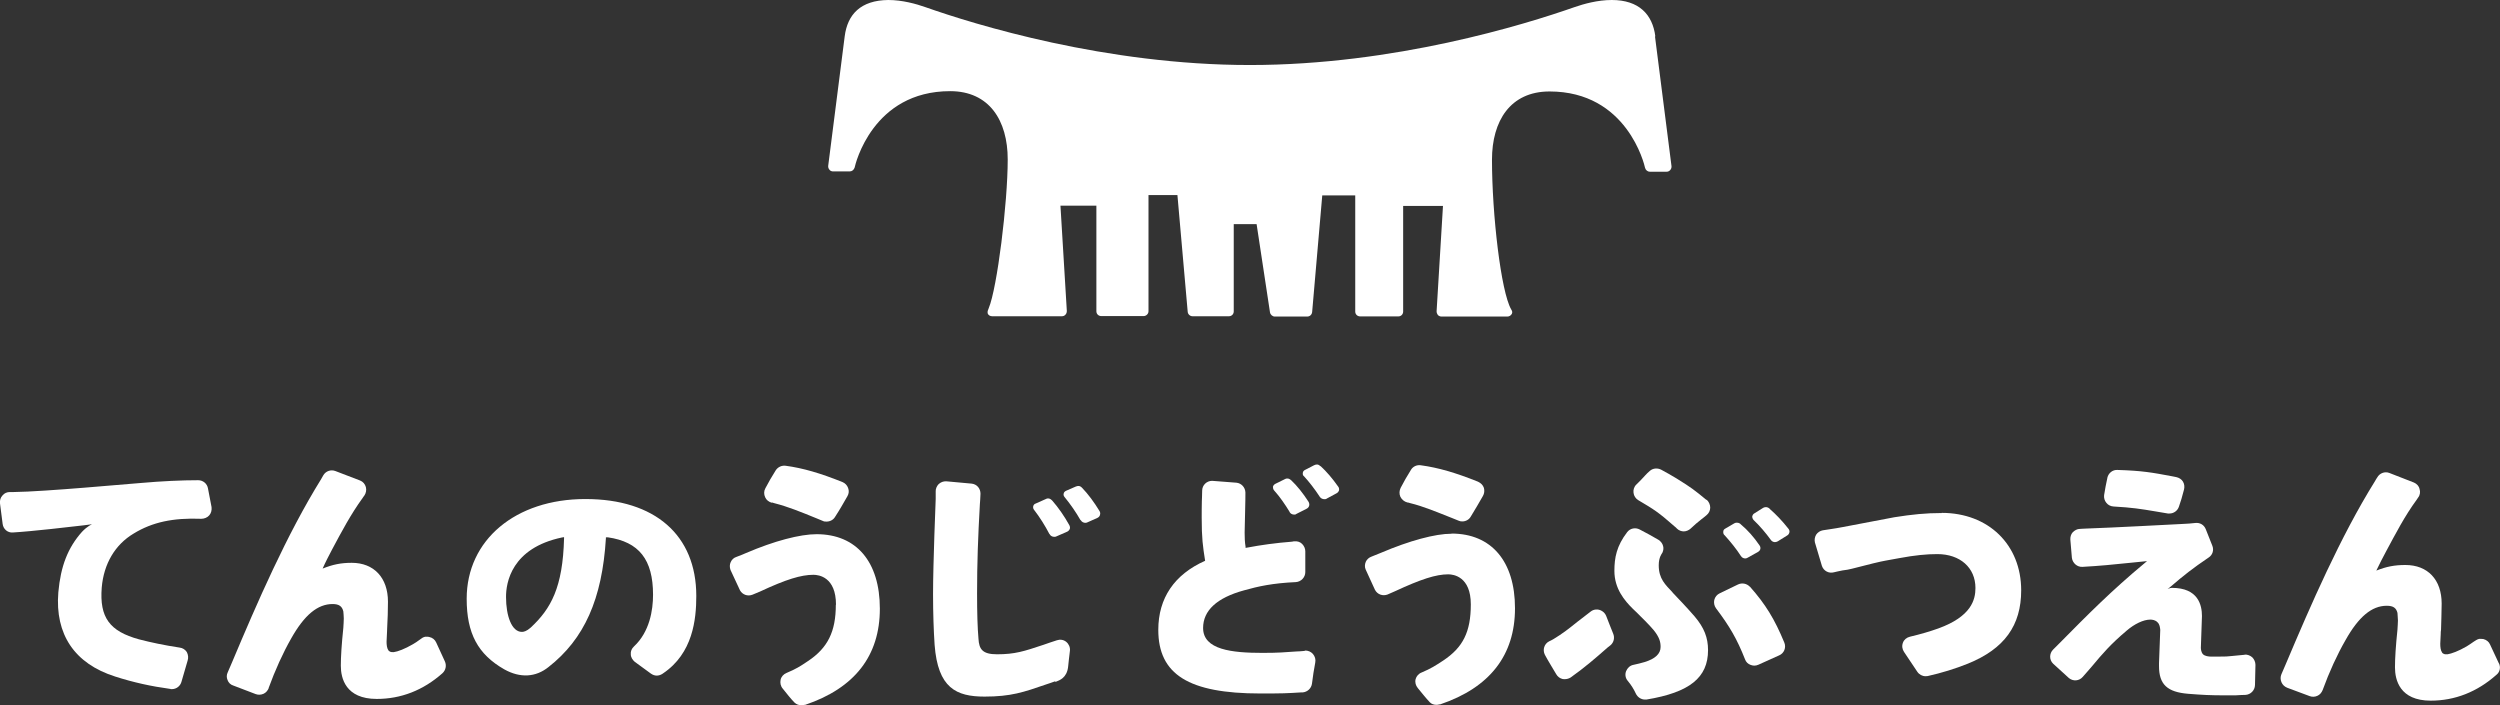 <?xml version="1.0" encoding="UTF-8"?>
<svg id="_レイヤー_2" data-name="レイヤー 2" xmlns="http://www.w3.org/2000/svg" viewBox="0 0 160.71 45.34">
  <rect x="0" y="0" width="160.71" height="45.34" fill="#333333" stroke="none"/>
  <defs>
    <style>
      .cls-1 {
        fill: #fff;
        stroke-width: 0px;
      }
    </style>
  </defs>
  <g id="_トップページ" data-name="トップページ">
    <g>
      <path class="cls-1" d="M106.41,2.33C106.23.92,105.35,0,103.61,0c-.9,0-1.8.25-2.4.46-3.19,1.12-11.59,3.72-20.86,3.72-9.27,0-17.68-2.6-20.86-3.72C58.9.25,58,0,57.1,0c-1.77.02-2.62.92-2.8,2.34l-1.06,8.32c-.01.09.02.18.08.25.05.07.14.11.23.11h1.07c.15,0,.27-.1.32-.25.04-.2,1.15-4.91,6.14-4.91,2.52,0,3.7,1.89,3.7,4.39,0,2.81-.68,8.27-1.22,9.56-.05.12-.09.21-.07.32.03.13.16.2.29.2h4.48c.09,0,.17-.03.23-.1.06-.06.09-.15.09-.24l-.41-6.77h2.31v6.79c0,.18.14.31.32.31h2.71c.17,0,.32-.14.32-.31v-7.47h1.86s.66,7.5.66,7.5c.01.16.15.29.31.29h2.34c.18,0,.31-.14.31-.31v-5.61s1.47,0,1.47,0l.86,5.67c.03.16.17.27.31.27h2.08c.17,0,.3-.12.32-.29l.65-7.5h2.12v7.47c0,.18.14.31.32.31h2.45c.18,0,.31-.14.31-.31v-6.79h2.56s-.41,6.77-.41,6.77c0,.09.03.17.08.24.06.06.15.1.23.1h4.24c.12,0,.23-.07.29-.18.05-.11.01-.19-.05-.29-.65-1.13-1.23-6.09-1.23-9.61,0-2.5,1.18-4.39,3.7-4.39,4.99,0,6.1,4.71,6.14,4.91.04.15.17.25.31.25h1.07c.1,0,.18-.04.24-.11.06-.07.09-.16.08-.25l-1.06-8.33"/>
      <g>
        <path class="cls-1" d="M69.48,33.44c.05.11.18.17.29.17.05,0,.09-.01.13-.03l.65-.29c.08-.04.15-.11.16-.19.03-.08.02-.17-.03-.25-.34-.56-.74-1.1-1.11-1.48-.08-.09-.16-.13-.24-.13-.05,0-.11.01-.18.04l-.62.27c-.08.04-.14.1-.15.17-.03.09,0,.17.06.24.37.45.73.97,1.02,1.48"/>
        <path class="cls-1" d="M67.47,34.33c.05.11.17.18.3.18.04,0,.08,0,.12-.02l.71-.31c.08-.04.14-.1.17-.18.03-.07.01-.16-.03-.24-.32-.58-.72-1.15-1.09-1.57-.07-.07-.15-.15-.28-.15-.05,0-.11.02-.14.04l-.65.29c-.08.02-.14.09-.16.17-.02.08,0,.17.05.23.38.49.72,1.04.99,1.56"/>
        <path class="cls-1" d="M53.73,38.88c0,1.72-.52,2.77-1.78,3.61-.5.34-.79.52-1.39.77-.19.08-.34.24-.38.44-.04.2,0,.41.14.57.23.29.54.68.76.9.12.11.28.17.44.17.07,0,.13,0,.19-.03h.05c3.19-1.08,4.8-3.16,4.8-6.18s-1.51-4.79-4.07-4.79c-1.06,0-2.71.43-4.53,1.21-.2.09-.41.17-.62.25-.16.05-.3.17-.37.34-.07.15-.07.33-.01.5l.61,1.31c.16.28.49.4.8.28.18-.07.33-.14.48-.2,1.69-.79,2.65-1.08,3.44-1.08.34,0,1.45.14,1.45,1.92"/>
        <path class="cls-1" d="M49.62,32.3c.05.02.11.03.17.05.86.22,1.67.55,2.7.97l.41.17c.07.04.16.04.24.04.21,0,.43-.11.54-.3.3-.46.56-.92.8-1.34.09-.16.11-.34.04-.52-.06-.17-.19-.31-.36-.38-1.42-.57-2.54-.9-3.66-1.05-.25-.03-.49.08-.63.29-.25.4-.48.79-.67,1.16-.1.18-.1.39-.01.58.08.18.24.3.43.35"/>
        <path class="cls-1" d="M67.82,43.82h.07c.22-.09.68-.24.77-.93,0,0,.11-1.05.12-1.07.02-.21-.07-.42-.24-.56-.17-.14-.4-.17-.6-.1-.32.1-.6.2-.86.29-1.26.42-1.83.61-2.99.61-.94,0-1.15-.33-1.19-1-.06-.69-.09-1.62-.09-2.93,0-1.9.06-3.6.18-5.72,0,0,.04-.5.04-.67,0-.34-.23-.61-.56-.65l-1.64-.15c-.18-.01-.36.06-.49.18-.12.12-.2.31-.19.47v.49s-.17,4.17-.17,6.1c0,1.22.04,2.38.1,3.27.21,2.78,1.39,3.33,3.21,3.33,1.69,0,2.51-.28,3.98-.79.17-.06.35-.11.55-.19"/>
        <path class="cls-1" d="M37.63,32.08c-4.49,0-7.63,2.63-7.63,6.41,0,2.23.72,3.57,2.42,4.54,1.02.57,2.02.51,2.84-.15,2.3-1.8,3.45-4.36,3.69-8.28v-.06h.12c2.01.29,2.91,1.43,2.91,3.69,0,1-.22,2.39-1.23,3.33-.14.13-.22.31-.2.5,0,.19.11.36.25.48l1.04.76c.13.09.25.13.38.13.12,0,.24-.04.34-.1.02-.02.05-.03.06-.04,1.92-1.29,2.14-3.47,2.14-4.98,0-3.91-2.66-6.23-7.12-6.23M36.26,34.6c-.08,3.16-.84,4.53-2.14,5.74-.27.24-.45.28-.57.28-.67,0-1.02-1.06-1.02-2.23-.01-.93.35-3.16,3.6-3.84l.13-.02v.07Z"/>
        <path class="cls-1" d="M84.88,29.97c-.08-.08-.15-.11-.22-.11-.06,0-.14.02-.19.05l-.58.3c-.08.04-.13.1-.14.19-.01.08,0,.17.08.22.32.35.69.82,1.02,1.33.07.09.17.14.29.14.05,0,.11,0,.15-.04l.63-.34c.08-.04.13-.11.16-.19.01-.08,0-.17-.05-.23-.38-.54-.75-.97-1.14-1.33"/>
        <path class="cls-1" d="M82.9,32.92c.06.1.17.16.29.16.05,0,.1,0,.14-.04l.67-.34c.08-.04.14-.11.16-.2.02-.07,0-.17-.04-.24-.36-.56-.74-1.03-1.11-1.38-.08-.07-.16-.12-.25-.12-.04,0-.07,0-.12.02l-.65.32c-.08.04-.14.11-.16.19,0,.07.01.16.07.23.37.41.72.92,1.01,1.4"/>
        <path class="cls-1" d="M113.76,32.7c-.07-.06-.15-.1-.24-.1-.05,0-.12.01-.2.06l-.54.34c-.08.04-.12.12-.14.2,0,.08.03.16.09.23.39.37.79.84,1.1,1.27.06.09.16.15.27.15.06,0,.12-.02.18-.05l.61-.38c.07-.04.12-.11.14-.2.02-.08-.01-.17-.07-.24-.41-.52-.8-.92-1.19-1.26"/>
        <path class="cls-1" d="M110.85,34.39c.39.43.78.91,1.06,1.35.06.1.17.16.28.16.06,0,.11-.02.16-.05l.66-.37c.07-.04.13-.1.15-.18.02-.09,0-.17-.05-.24-.36-.53-.77-.99-1.19-1.34-.06-.07-.15-.12-.27-.12-.06,0-.11.01-.16.04l-.58.34c-.08.04-.13.11-.13.19-.01.09.01.17.08.24"/>
        <path class="cls-1" d="M83.89,41.84c-.23.02-.41.04-.57.04-.77.05-1.09.09-2.16.09-1.97,0-3.82-.2-3.82-1.6,0-1.12.88-1.94,2.63-2.42.92-.26,1.83-.46,3.33-.53.34-.02.61-.31.61-.64v-1.34c0-.18-.08-.35-.21-.48-.13-.13-.32-.18-.49-.16-.05,0-.09,0-.14.02-1.05.08-2.04.22-2.88.38l-.12.02v-.07c-.05-.3-.06-.59-.06-.91,0-.18.06-2.36.05-2.58-.01-.33-.26-.6-.58-.63-1.49-.12-1.51-.12-1.56-.12-.35,0-.64.28-.64.63,0,.23-.02.64-.02.66-.01.37-.01.75-.01,1.08,0,1.33.07,1.81.22,2.77-1.98.88-3.01,2.4-3.01,4.44,0,2.87,1.96,4.09,6.56,4.09,1.46,0,1.66-.01,2.63-.07h.1c.3-.03.55-.26.59-.57.05-.45.13-.91.21-1.35.04-.2-.02-.4-.15-.55-.13-.15-.32-.23-.53-.22"/>
        <path class="cls-1" d="M112.49,37.72c-.2-.21-.5-.27-.76-.15l-1.18.57c-.17.08-.3.23-.35.43-.04.18,0,.38.11.53.88,1.17,1.35,1.97,1.87,3.29.06.17.19.29.35.35.08.03.16.05.24.05.09,0,.18-.02.27-.06l1.33-.6c.32-.13.47-.51.33-.83-.62-1.5-1.2-2.45-2.21-3.59"/>
        <path class="cls-1" d="M109.7,32.14c-.79-.65-.97-.79-1.92-1.38-.34-.21-.69-.4-1-.57-.24-.12-.53-.09-.72.08-.24.2-.37.38-.57.58-.09.09-.19.19-.3.3-.14.13-.21.34-.18.53.02.2.14.37.3.47,1.03.61,1.28.76,2.35,1.7.05.04.1.08.14.13.12.12.29.18.44.18s.32-.07.44-.18c.25-.23.42-.39.67-.58.11-.09.24-.18.35-.28.15-.12.24-.3.24-.49s-.09-.38-.23-.51"/>
        <path class="cls-1" d="M103.25,39.59c-.06-.11-.03-.07-.06-.11-.06-.1-.15-.17-.26-.23-.21-.11-.48-.09-.67.06-.33.25-.62.47-.87.67-.52.42-.94.75-1.52,1.1-.09.05-.19.11-.29.15-.31.16-.43.54-.27.86.14.28.64,1.09.73,1.25.09.16.24.27.41.31.05.01.1.01.14.01.13,0,.27-.04.38-.11.94-.67,1.58-1.23,2.39-1.94l.18-.14c.21-.19.27-.48.16-.74,0,0-.45-1.12-.45-1.14"/>
        <path class="cls-1" d="M135.47,30.72c-.08.36-.15.73-.21,1.11-.02.18.03.36.15.5.11.14.28.22.46.23,1.21.07,1.71.15,2.72.32.23.04.48.08.77.13.04,0,.07,0,.11,0,.26,0,.51-.17.6-.44.11-.31.22-.67.33-1.11.04-.17.02-.35-.07-.5-.09-.15-.25-.25-.43-.29l-.25-.05c-1.33-.25-1.94-.36-3.53-.41-.31-.02-.58.2-.65.5"/>
        <path class="cls-1" d="M144.31,42.09c-.42.04-.65.06-.83.08-.26.03-.38.04-.94.04h-.38c-.18,0-.42-.03-.54-.15-.12-.12-.14-.33-.14-.42l.07-2.04c0-.7-.24-1.81-1.93-1.81-.13,0-.28.08-.28.08l.2-.16c.86-.74,1.42-1.18,2.44-1.87.25-.16.35-.47.24-.75l-.42-1.06c-.11-.29-.38-.45-.69-.41-.25.03-.52.05-.78.06-.45.02-4.45.24-6.27.3-.16,0-.25.02-.36.02-.17,0-.33.09-.46.22-.11.12-.16.3-.15.47l.1,1.18c.05.33.34.59.68.57,1.1-.06,2-.15,3.16-.27l.99-.1-.12.1c-2.18,1.81-3.71,3.36-5.5,5.17l-.42.42c-.25.25-.25.66,0,.9l1.02.93c.27.22.66.19.89-.08.23-.25.42-.49.61-.7.65-.78,1.18-1.4,2.21-2.27.5-.43,1.08-.71,1.52-.71.13,0,.33.03.46.17.15.14.16.33.18.49l-.08,2.14s0,.19,0,.19c0,1.18.53,1.67,1.88,1.78.91.07,1.36.1,2.47.1.59,0,.69,0,.89-.02.08,0,.17,0,.32-.01.33-.02.6-.29.61-.63l.03-1.3c0-.18-.08-.36-.2-.48-.13-.12-.31-.19-.49-.18"/>
        <path class="cls-1" d="M124.82,32.98c-1.02,0-1.9.09-3.04.27-.6.11-2.28.44-3.31.63-.56.11-1.08.17-1.29.21-.17.03-.33.13-.43.28-.09.15-.12.34-.08.5l.45,1.51c.11.32.44.5.77.41.13-.04.34-.07.55-.12.23-.03.44-.06.61-.11q1.69-.44,2.16-.52c.18-.03.43-.08.88-.16,1.02-.19,1.76-.26,2.45-.26,1.46,0,2.45.87,2.45,2.18,0,.75-.26,1.83-2.39,2.6-.53.19-1.14.37-1.82.53-.21.05-.38.19-.45.38-.08.21-.05.42.07.6l.85,1.27c.12.18.32.29.53.29.05,0,.09,0,.14-.01.89-.2,1.77-.47,2.59-.8,2.34-.95,3.42-2.45,3.42-4.71,0-2.93-2.1-4.98-5.11-4.98"/>
        <path class="cls-1" d="M10.97,44.3h.08c.29,0,.55-.2.62-.49l.39-1.34c.06-.18.04-.38-.05-.55-.1-.16-.27-.27-.46-.29-.99-.15-1.84-.33-2.61-.53-1.9-.52-2.55-1.41-2.4-3.33.13-1.53.86-2.76,2.05-3.47,1.21-.74,2.54-1.02,4.35-.95.19,0,.39-.08.51-.22.13-.15.17-.34.15-.53l-.23-1.2c-.05-.31-.32-.53-.63-.53-1.05,0-2.36.06-3.71.18-.61.04-6.19.56-8.14.58h-.25c-.19,0-.36.07-.48.22-.13.14-.18.32-.16.51l.17,1.32c.04.33.32.58.66.55,1.21-.07,3.79-.37,4.55-.46l.54-.07s-.29.11-.65.49c-.91,1.02-1.37,2.21-1.52,3.89-.22,2.7,1.04,4.58,3.65,5.41,1.18.38,2.32.63,3.57.8"/>
        <path class="cls-1" d="M17.26,44.25c.43-1.18.93-2.28,1.46-3.21.85-1.51,1.7-2.21,2.66-2.21.41,0,.61.14.69.47.01.13.03.31.03.47,0,.19-.02.39-.03.6-.11,1.05-.16,1.84-.16,2.43,0,.79.3,2.13,2.31,2.13,1.55,0,2.98-.55,4.22-1.65.21-.19.28-.49.16-.76l-.56-1.22c-.08-.18-.24-.31-.44-.35-.04-.01-.08-.02-.13-.02-.06,0-.1,0-.13,0-.14.03-.24.1-.34.18-.18.14-.32.22-.45.3-.53.31-.99.48-1.23.51-.03,0-.05,0-.07,0-.06,0-.09,0-.13-.01-.05-.02-.07-.03-.1-.05-.02-.02-.04-.04-.05-.05-.1-.14-.12-.37-.12-.56,0,0,.02-.43.03-.63,0-.09.01-.18.01-.27.03-.56.05-1.1.05-1.67,0-1.54-.9-2.5-2.33-2.5-.7,0-1.22.11-1.87.37.18-.41.41-.85.61-1.23.62-1.16,1.2-2.26,1.97-3.32,0,0,.07-.11.1-.14.11-.16.15-.36.1-.55-.05-.19-.19-.35-.37-.42l-1.59-.61c-.29-.11-.62,0-.78.28-.04.08-.09.16-.13.23-2.22,3.58-4.12,7.95-5.73,11.78l-.28.65c-.08.16-.08.34-.01.5.06.17.2.3.37.35l1.44.55c.16.06.34.05.5-.02.16-.07.27-.21.34-.37"/>
        <path class="cls-1" d="M160.64,42.65l-.57-1.22c-.07-.17-.23-.3-.43-.35-.04,0-.09-.01-.13-.01-.07,0-.1,0-.14,0-.13.03-.24.11-.35.18-.15.1-.31.22-.45.3-.53.31-.98.47-1.23.51-.01,0-.04,0-.07,0-.05,0-.1,0-.13-.01-.05-.02-.07-.03-.09-.04-.04-.03-.05-.04-.06-.06-.1-.14-.12-.36-.12-.57,0,0,.02-.43.03-.63,0-.08,0-.18.02-.27.01-.57.04-1.1.04-1.68,0-1.54-.9-2.48-2.33-2.48-.69,0-1.22.1-1.87.36.19-.41.42-.84.62-1.22.63-1.17,1.2-2.28,1.97-3.33,0,0,.08-.11.1-.15.12-.15.15-.36.09-.54-.04-.2-.18-.34-.36-.42l-1.59-.62c-.29-.11-.62.02-.77.29-.05.08-.1.15-.14.23-2.23,3.58-4.13,7.96-5.74,11.77l-.28.65c-.07.16-.07.34,0,.51.07.17.2.29.37.36l1.45.54c.16.06.34.05.49-.02.16-.07.27-.2.34-.37.43-1.18.94-2.29,1.47-3.21.84-1.5,1.69-2.21,2.65-2.21.42,0,.61.14.69.46,0,.14.03.31.03.48s-.02.38-.03.59c-.11,1.06-.16,1.84-.16,2.43,0,.8.3,2.14,2.3,2.14,1.55,0,2.98-.56,4.22-1.66.23-.18.29-.49.16-.75"/>
        <path class="cls-1" d="M107.52,38.08c-.46-.49-.89-.87-.89-1.74,0-.27.05-.44.1-.57.05-.12.1-.18.14-.25.06-.14.08-.28.04-.42-.04-.17-.16-.31-.3-.4-.41-.24-.81-.46-1.2-.66-.28-.15-.62-.08-.81.17-.68.89-.82,1.64-.82,2.49,0,1.14.65,1.91,1.2,2.45l.19.18c.37.37.8.78,1.13,1.17.38.47.45.77.45,1.09,0,.43-.34.76-1.03.97-.22.06-.46.13-.72.18-.22.04-.39.21-.47.41-.08.21-.04.45.11.62.22.26.39.54.52.82.11.23.34.38.58.38.03,0,.07,0,.1,0,2.78-.46,3.96-1.41,3.96-3.18,0-.8-.25-1.44-.86-2.16-.44-.51-1-1.1-1.43-1.55"/>
        <path class="cls-1" d="M93.31,34.31c-1.06,0-2.71.45-4.52,1.22-.21.09-.41.17-.62.25-.17.06-.3.18-.37.33-.07.16-.08.35-.01.5l.6,1.31c.16.3.5.41.8.3.18-.08.34-.15.48-.21,1.68-.78,2.64-1.09,3.43-1.09.34,0,1.45.15,1.45,1.93s-.51,2.77-1.77,3.61c-.5.33-.8.52-1.39.77-.19.07-.34.24-.39.43-.05.21.01.41.14.57.23.28.54.67.77.91.11.12.27.17.43.17.06,0,.13-.01.19-.03h.05c3.19-1.08,4.81-3.16,4.81-6.18s-1.52-4.8-4.08-4.8"/>
        <path class="cls-1" d="M95,30.96c-1.42-.57-2.55-.9-3.66-1.05-.25-.04-.5.07-.63.28-.25.4-.47.78-.67,1.17-.09.18-.1.39-.02.57.09.18.25.32.45.37.05,0,.11.02.17.04.86.21,1.66.55,2.7.96l.42.17c.08.04.16.05.24.05.22,0,.43-.11.54-.3.29-.47.55-.92.79-1.34.09-.15.11-.35.06-.52-.06-.18-.2-.31-.37-.39"/>
      </g>
    </g>
  </g>
</svg>
